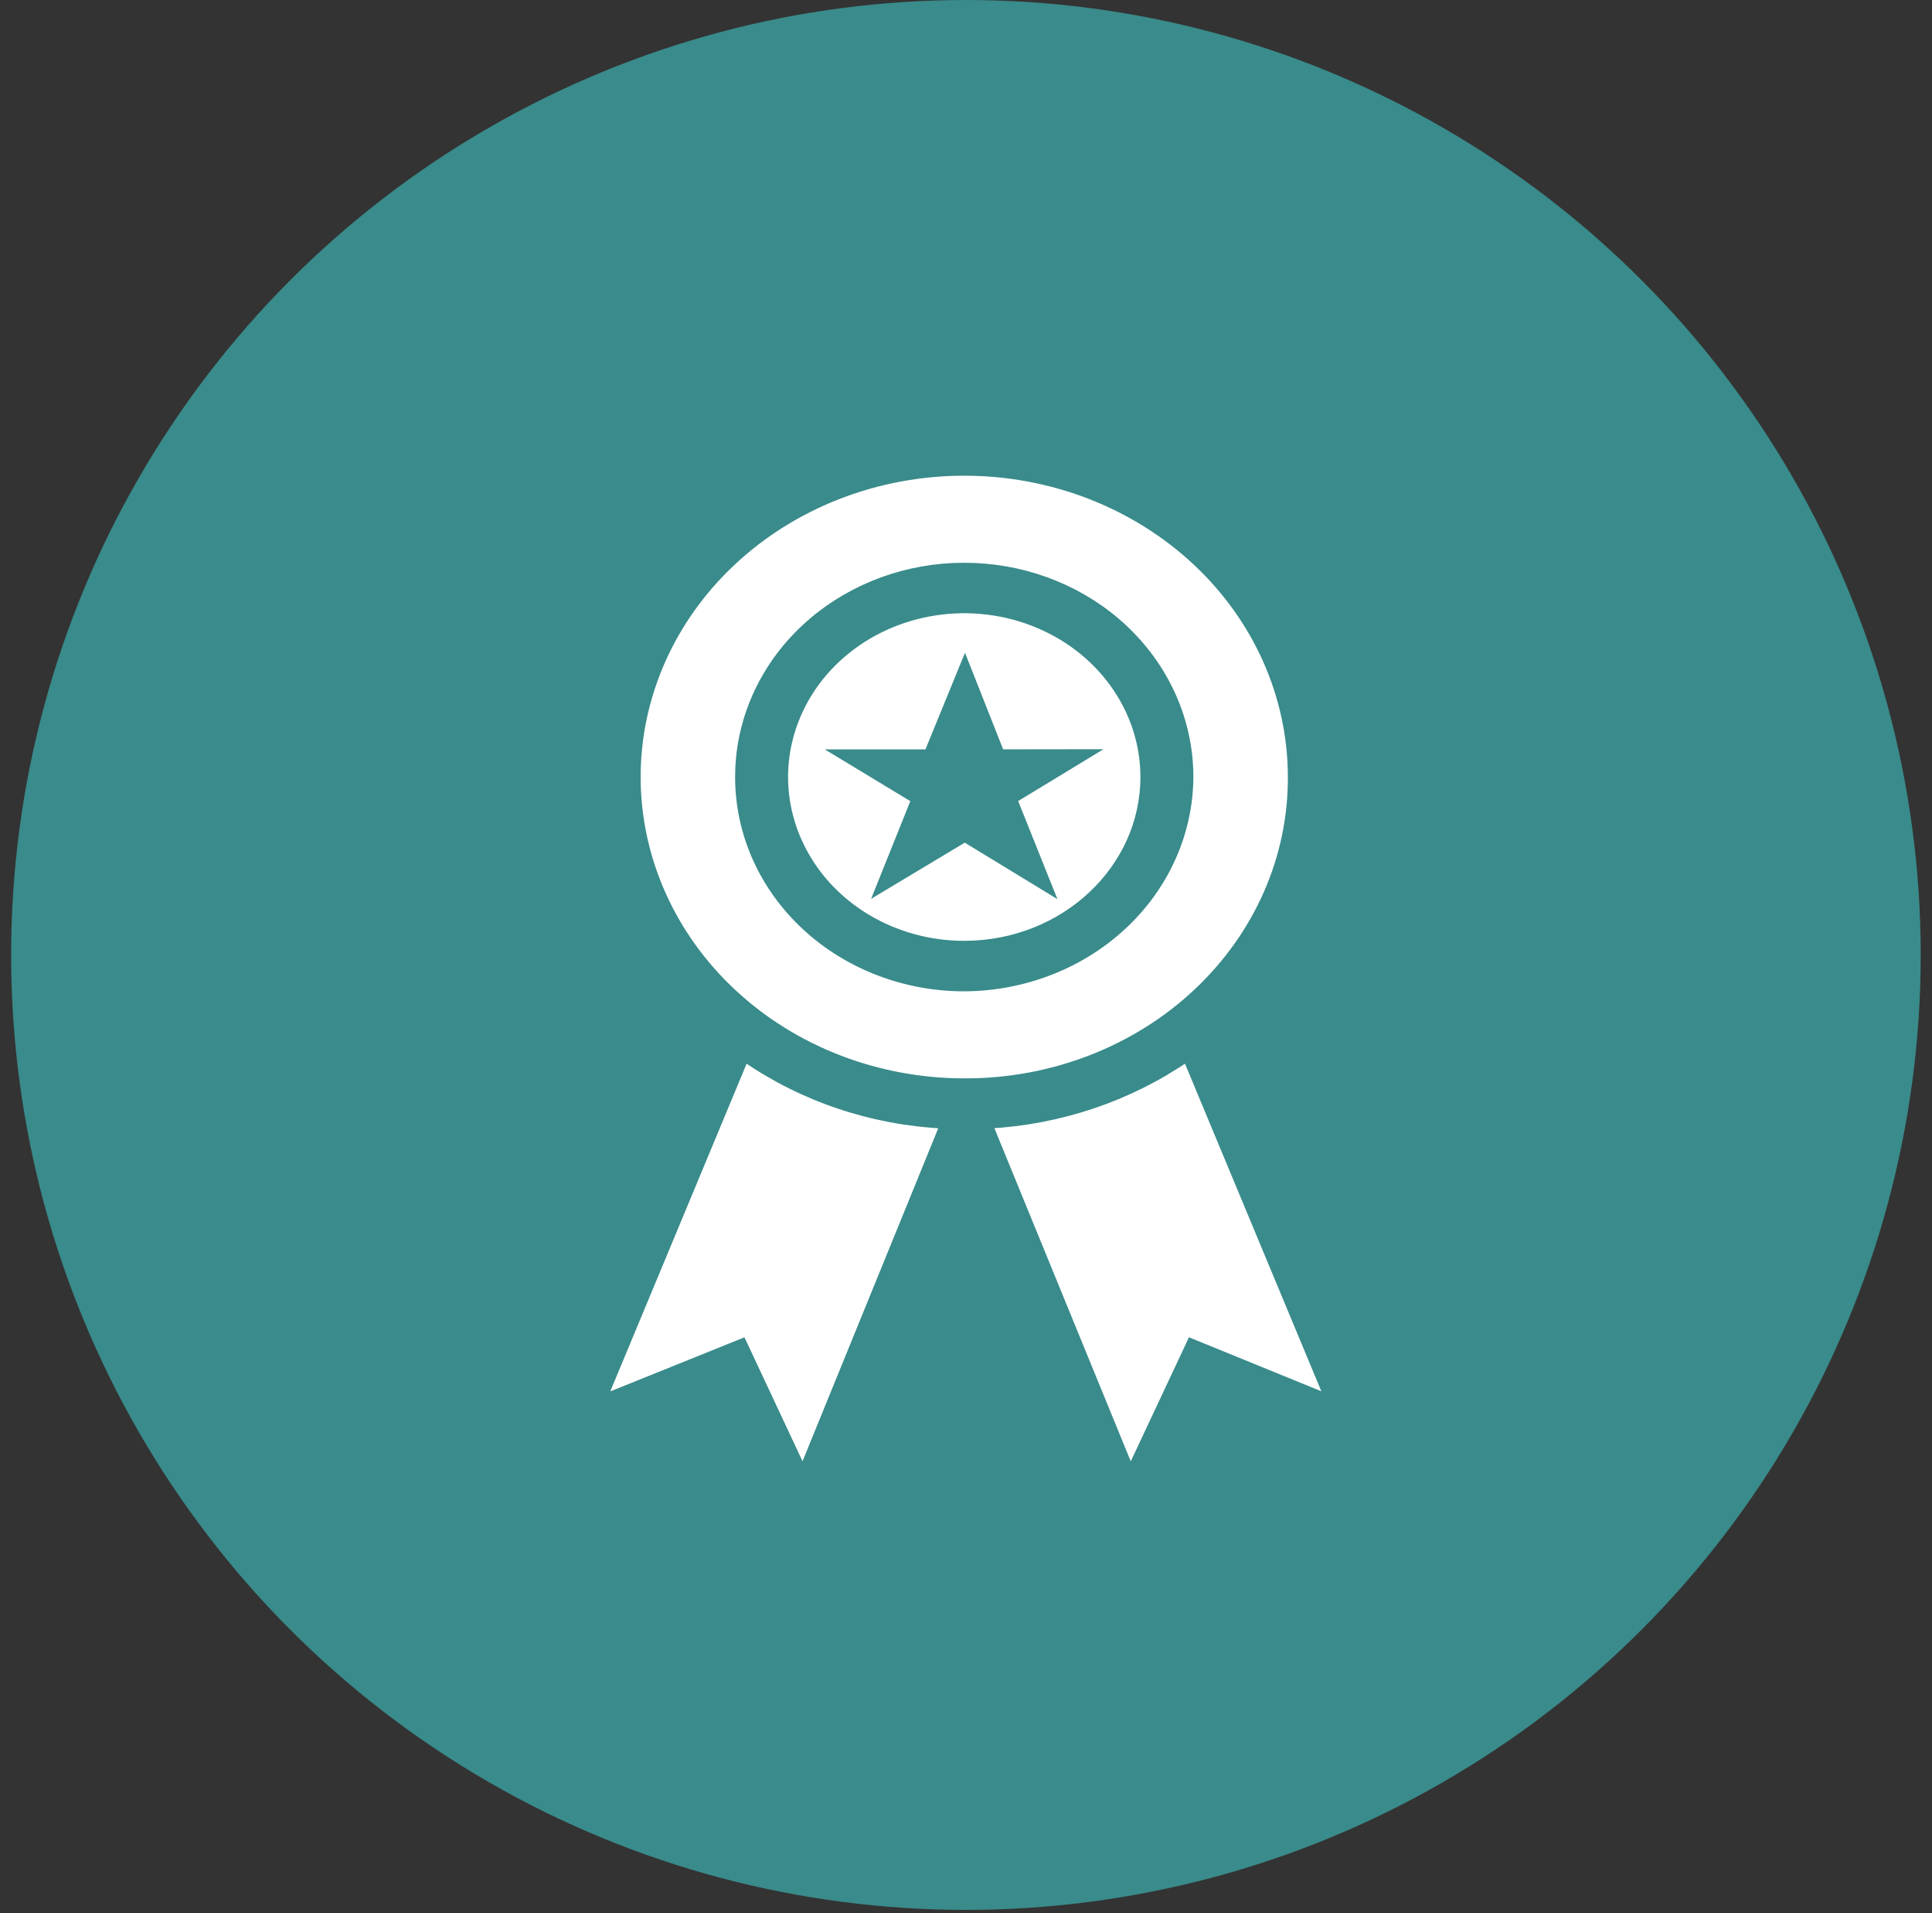 <svg width="101" height="100" viewBox="0 0 101 100" fill="none" xmlns="http://www.w3.org/2000/svg">
<rect x="0" y="0" width="101" height="100" fill="#333333" stroke="none"/>
<circle cx="50.496" cy="49.914" r="49.582" fill="#3A8B8B" stroke="#3A8B8B" stroke-width="0.664"/>
<path d="M69.461 73.102L62.443 70.239L62.26 70.165L62.177 70.344L59.1 76.899L51.682 58.779C55.422 58.575 59.024 57.359 62.042 55.282L69.461 73.102ZM38.938 55.282C41.966 57.382 45.588 58.599 49.352 58.781L41.967 76.898L38.898 70.345L38.813 70.166L38.632 70.239L31.52 73.105L38.938 55.282ZM50.38 24.656C54.925 24.648 59.284 26.326 62.501 29.315C65.717 32.304 67.525 36.358 67.534 40.588V40.589C67.56 44.822 65.776 48.891 62.565 51.895C59.358 54.898 54.99 56.584 50.438 56.573H50.438C45.892 56.579 41.53 54.903 38.316 51.914C35.1 48.925 33.292 44.869 33.283 40.642C33.275 36.415 35.068 32.353 38.273 29.356C41.477 26.356 45.831 24.664 50.38 24.656ZM50.378 29.623C47.455 29.628 44.646 30.651 42.489 32.48L42.066 32.857C40.001 34.794 38.787 37.376 38.65 40.098L38.638 40.644C38.644 43.564 39.897 46.358 42.111 48.412C44.326 50.466 47.32 51.616 50.438 51.607H50.44C53.551 51.585 56.531 50.419 58.73 48.356C60.929 46.294 62.17 43.503 62.179 40.588V40.587C62.17 37.666 60.92 34.872 58.705 32.815C56.629 30.89 53.864 29.761 50.96 29.635L50.378 29.623ZM43.724 34.438C46.409 31.92 50.46 31.153 53.99 32.505C57.516 33.856 59.812 37.05 59.826 40.588C59.838 45.414 55.649 49.365 50.438 49.384L50.081 49.379C46.408 49.261 43.137 47.158 41.719 43.989H41.718C40.253 40.724 41.041 36.956 43.724 34.438ZM50.248 35.154L48.52 39.376H43.862L44.5 39.762L47.848 41.788L46.192 45.912L45.962 46.486L46.492 46.168L50.437 43.802L54.319 46.167L54.853 46.492L54.621 45.912L52.968 41.783L56.308 39.756L56.944 39.369L56.199 39.37L52.3 39.375L50.634 35.156L50.444 34.676L50.248 35.154Z" fill="white" stroke="#3A8B8B" stroke-width="0.416"/>
</svg>
